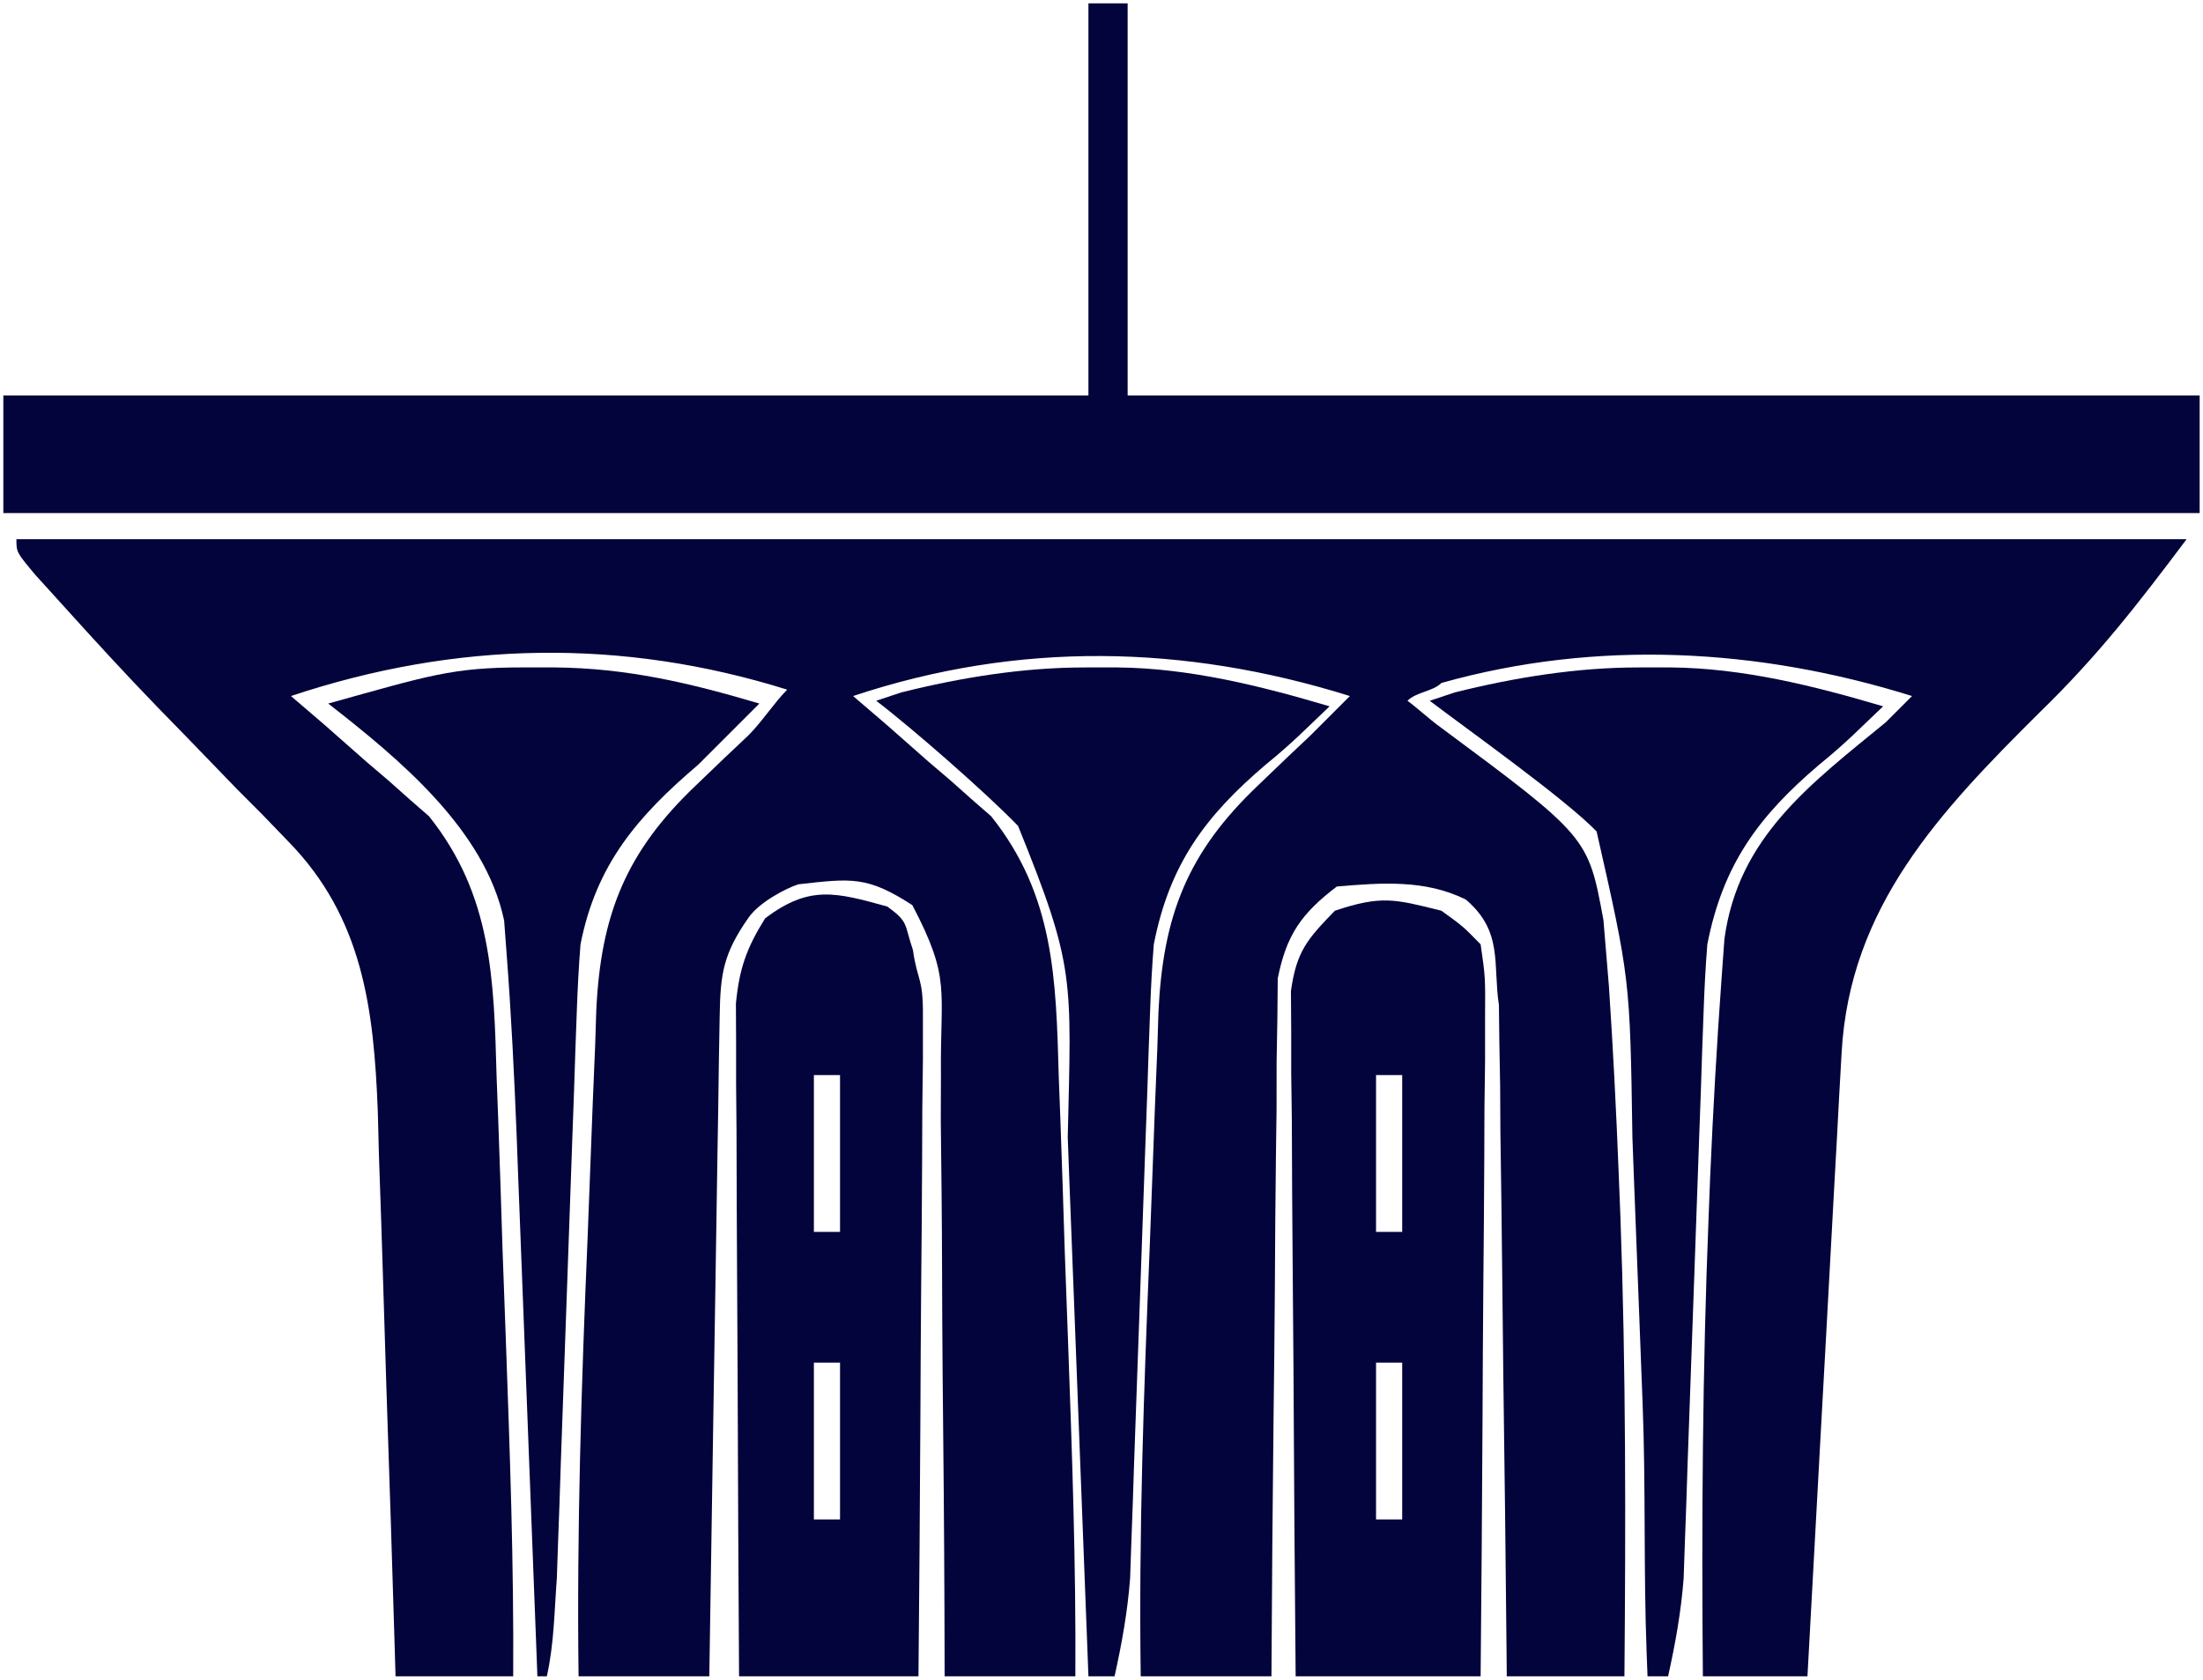 <svg xmlns="http://www.w3.org/2000/svg" width="396" height="302" viewBox="0 0 396 302" fill="none"><g clip-path="url(#clip0_83_216)"><path d="M2.95 96.95C131.683 96.95 260.416 96.95 393.05 96.95C384.208 108.74 376.971 118.051 366.713 128.014C348.597 146.012 332.475 163.08 331.036 189.35C330.895 191.843 330.754 194.336 330.609 196.905C330.467 199.58 330.325 202.256 330.178 205.013C330.025 207.764 329.872 210.516 329.714 213.35C329.227 222.137 328.752 230.925 328.278 239.712C327.95 245.67 327.621 251.628 327.291 257.585C326.485 272.19 325.688 286.795 324.9 301.4C318.696 301.4 312.492 301.4 306.1 301.4C305.854 273.858 306.029 246.38 307.128 218.856C307.22 216.495 307.312 214.134 307.407 211.701C307.924 199.677 308.608 187.67 309.478 175.666C309.642 173.404 309.805 171.143 309.974 168.813C312.469 150.5 325.422 140.988 339 129.85C340.551 128.299 342.102 126.748 343.7 125.15C316.174 116.548 287.086 114.929 259.1 122.8C257.549 124.351 254.598 124.402 253 126C254.39 126.997 257.181 129.493 258.613 130.52C285.468 150.453 285.468 150.453 288.227 165.432C288.378 167.267 288.53 169.102 288.686 170.993C288.945 174.111 288.945 174.111 289.208 177.291C289.961 188.547 290.534 199.799 290.972 211.072C291.072 213.574 291.171 216.076 291.274 218.654C292.277 246.234 292.231 273.807 292 301.4C285.02 301.4 278.041 301.4 270.85 301.4C270.836 299.836 270.822 298.273 270.808 296.661C270.658 280.383 270.46 264.106 270.233 247.828C270.155 241.753 270.089 235.679 270.036 229.604C269.957 220.871 269.834 212.139 269.702 203.407C269.687 200.692 269.672 197.977 269.657 195.179C269.61 192.639 269.564 190.1 269.516 187.483C269.49 185.255 269.464 183.026 269.437 180.731C268.32 173.302 270.233 167.5 263.5 161.75C256.234 158.117 248.303 158.71 240.3 159.4C233.971 164.22 231.248 168.05 229.68 175.926C229.649 179.402 229.649 179.402 229.617 182.948C229.571 185.582 229.524 188.216 229.477 190.929C229.474 193.76 229.471 196.59 229.468 199.505C229.429 202.413 229.39 205.321 229.35 208.317C229.255 216.028 229.201 223.738 229.165 231.45C229.119 239.327 229.02 247.203 228.926 255.079C228.752 270.519 228.631 285.959 228.55 301.4C220.795 301.4 213.04 301.4 205.05 301.4C204.688 275.617 205.607 249.896 206.671 224.139C206.864 219.315 207.044 214.491 207.21 209.667C207.453 202.622 207.739 195.579 208.033 188.536C208.133 185.319 208.133 185.319 208.235 182.037C209.038 164.71 213.392 153.312 226.2 141.159C227.799 139.624 229.399 138.088 231.047 136.505C232.549 135.085 234.052 133.664 235.6 132.2C237.958 129.858 240.311 127.511 242.65 125.15C212.932 115.863 183.03 115.257 153.35 125.15C155.304 126.825 157.258 128.5 159.271 130.226C161.852 132.498 164.431 134.772 167.009 137.047C168.938 138.69 168.938 138.69 170.906 140.365C172.156 141.479 173.405 142.592 174.693 143.739C175.837 144.736 176.982 145.733 178.161 146.76C189.534 160.99 189.827 176.09 190.317 193.585C190.458 197.317 190.458 197.317 190.602 201.124C190.895 209.041 191.143 216.959 191.391 224.878C191.582 230.192 191.776 235.505 191.973 240.819C192.702 261.017 193.427 281.186 193.3 301.4C185.545 301.4 177.79 301.4 169.8 301.4C169.79 297.546 169.781 293.692 169.771 289.722C169.72 275.422 169.592 261.123 169.441 246.824C169.387 240.635 169.353 234.447 169.34 228.258C169.319 219.361 169.222 210.467 169.111 201.571C169.121 198.804 169.13 196.038 169.139 193.187C168.985 177.824 170.981 176.083 164 162.75C155.859 157.466 153.036 157.94 143.5 159C141.174 159.775 136.5 162.216 134.55 165C129.997 171.5 129.487 175.111 129.367 182.681C129.321 185.315 129.274 187.949 129.225 190.663C129.186 193.505 129.147 196.348 129.106 199.276C129.058 202.187 129.009 205.098 128.958 208.097C128.831 215.828 128.713 223.558 128.599 231.289C128.481 239.181 128.35 247.073 128.221 254.965C127.969 270.443 127.73 285.921 127.5 301.4C119.745 301.4 111.99 301.4 104 301.4C103.669 275.102 104.504 248.886 105.621 222.615C105.814 217.922 105.994 213.228 106.16 208.534C106.403 201.667 106.689 194.804 106.983 187.939C107.083 184.81 107.083 184.81 107.185 181.619C108.001 164.487 112.5 153.162 125.15 141.159C126.749 139.624 128.349 138.088 129.997 136.505C131.499 135.085 133.002 133.664 134.55 132.2C136.908 129.858 139.161 126.361 141.5 124C111.782 114.713 81.98 115.257 52.3 125.15C54.254 126.825 56.208 128.5 58.221 130.226C60.802 132.498 63.381 134.772 65.959 137.047C67.245 138.142 68.531 139.237 69.856 140.365C71.106 141.479 72.355 142.592 73.643 143.739C74.787 144.736 75.932 145.733 77.111 146.76C88.484 160.99 88.777 176.09 89.267 193.585C89.361 196.073 89.455 198.561 89.552 201.124C89.845 209.041 90.093 216.959 90.341 224.878C90.532 230.192 90.726 235.505 90.924 240.819C91.651 261.017 92.377 281.186 92.25 301.4C85.27 301.4 78.291 301.4 71.1 301.4C71.057 299.911 71.013 298.422 70.969 296.887C70.511 281.331 70.008 265.777 69.479 250.223C69.288 244.425 69.108 238.627 68.94 232.828C68.696 224.473 68.41 216.12 68.117 207.767C68.05 205.191 67.984 202.615 67.915 199.961C67.208 181.488 65.273 164.973 51.694 151.165C50.233 149.648 48.771 148.13 47.266 146.567C45.728 145.025 44.19 143.483 42.606 141.894C39.438 138.618 36.271 135.341 33.105 132.062C31.568 130.487 30.031 128.913 28.448 127.29C22.605 121.256 16.948 115.083 11.322 108.847C9.677 107.032 8.032 105.218 6.337 103.348C2.95 99.3 2.95 99.3 2.95 96.95Z" fill="#04043C"></path><path d="M195.65 0.6C197.976 0.6 200.303 0.6 202.7 0.6C202.7 23.865 202.7 47.13 202.7 71.1C266.291 71.1 329.882 71.1 395.4 71.1C395.4 78.079 395.4 85.059 395.4 92.25C265.116 92.25 134.832 92.25 0.6 92.25C0.6 85.27 0.6 78.291 0.6 71.1C64.966 71.1 129.333 71.1 195.65 71.1C195.65 47.835 195.65 24.57 195.65 0.6Z" fill="#04043C"></path><path d="M259.1 163.75C263.016 166.58 263.016 166.58 266.15 169.8C266.998 175.644 266.998 175.644 266.95 182.681C266.95 185.315 266.949 187.949 266.949 190.663C266.912 193.505 266.876 196.348 266.838 199.276C266.828 202.187 266.819 205.098 266.808 208.097C266.775 215.828 266.712 223.558 266.634 231.289C266.562 239.181 266.53 247.073 266.494 254.965C266.416 270.444 266.295 285.922 266.15 301.4C254.517 301.4 244.885 301.4 232.9 301.4C232.726 283.165 232.598 264.93 232.513 246.695C232.477 240.49 232.429 234.285 232.368 228.081C232.283 219.167 232.243 210.255 232.212 201.341C232.175 198.563 232.139 195.784 232.101 192.921C232.101 190.334 232.1 187.747 232.1 185.082C232.084 182.807 232.068 180.531 232.052 178.187C233.055 171.047 234.962 168.895 239.95 163.75C248.292 160.969 250.639 161.635 259.1 163.75ZM247.35 193.3C247.35 202.606 247.35 211.912 247.35 221.5C248.901 221.5 250.452 221.5 252.05 221.5C252.05 212.194 252.05 202.888 252.05 193.3C250.499 193.3 248.948 193.3 247.35 193.3ZM247.35 245C247.35 254.306 247.35 263.612 247.35 273.2C248.901 273.2 250.452 273.2 252.05 273.2C252.05 263.894 252.05 254.588 252.05 245C250.499 245 248.948 245 247.35 245Z" fill="#04043C"></path><path d="M159.5 163C163.406 165.839 162.5 166.1 164.1 170.8C164.948 176.644 165.948 175.644 165.9 182.681C165.9 185.315 165.899 187.949 165.899 190.663C165.862 193.505 165.826 196.348 165.789 199.276C165.779 202.187 165.769 205.098 165.758 208.097C165.726 215.828 165.662 223.558 165.584 231.289C165.512 239.181 165.48 247.073 165.444 254.965C165.367 270.443 165.245 285.922 165.1 301.4C153.468 301.4 144.835 301.4 132.85 301.4C132.734 283.5 132.649 265.599 132.592 247.699C132.568 241.608 132.536 235.517 132.496 229.427C132.439 220.677 132.412 211.927 132.391 203.177C132.367 200.45 132.343 197.723 132.318 194.913C132.317 192.373 132.317 189.833 132.317 187.216C132.306 184.983 132.296 182.749 132.285 180.448C132.882 174.169 134.214 170.412 137.55 165.1C145.513 159.128 150.176 160.421 159.5 163ZM146.3 193.3C146.3 202.606 146.3 211.912 146.3 221.5C147.851 221.5 149.402 221.5 151 221.5C151 212.194 151 202.888 151 193.3C149.449 193.3 147.898 193.3 146.3 193.3ZM146.3 245C146.3 254.306 146.3 263.612 146.3 273.2C147.851 273.2 149.402 273.2 151 273.2C151 263.894 151 254.588 151 245C149.449 245 147.898 245 146.3 245Z" fill="#04043C"></path><path d="M94 120.005C95.879 120.003 97.771 120.006 99.707 120.005C112.718 120.121 123.968 122.787 136.5 126.5L125.5 137.5C114.629 146.755 107.176 155.395 104.35 169.8C104.036 173.755 103.825 177.718 103.689 181.683C103.603 184.043 103.516 186.404 103.427 188.837C103.344 191.373 103.261 193.909 103.175 196.522C103.08 199.141 102.984 201.76 102.886 204.459C102.581 212.831 102.289 221.205 102 229.578C101.619 240.591 101.226 251.604 100.825 262.616C100.742 265.147 100.658 267.679 100.573 270.287C100.486 272.655 100.4 275.023 100.311 277.463C100.204 280.575 100.204 280.575 100.095 283.75C99.639 289.79 99.61 295.491 98.3 301.4C96.749 301.4 98.198 301.4 96.6 301.4C96.546 299.98 96.493 298.56 96.437 297.097C95.874 282.228 95.3 267.359 94.721 252.489C94.507 246.951 94.295 241.413 94.085 235.874C93.783 227.882 93.471 219.89 93.158 211.898C93.067 209.449 92.976 207 92.883 204.477C92.437 193.316 91.891 182.162 91.032 171.024C90.829 168.305 90.829 168.305 90.622 165.532C87.192 149.114 71.584 136.329 59 126.5C77 121.5 81.239 119.994 94 120.005Z" fill="#04043C"></path><path d="M195.063 120.009C196.942 120.008 198.821 120.006 200.757 120.005C213.768 120.121 226.468 123.287 239 127C235.218 130.562 232.53 133.424 227.5 137.5C216.629 146.755 210.226 155.395 207.4 169.8C207.086 173.755 206.875 177.718 206.739 181.683C206.653 184.043 206.566 186.404 206.477 188.837C206.394 191.373 206.311 193.909 206.225 196.522C206.13 199.141 206.034 201.76 205.936 204.459C205.631 212.831 205.339 221.205 205.05 229.578C204.669 240.591 204.276 251.604 203.875 262.616C203.792 265.147 203.708 267.679 203.623 270.287C203.536 272.655 203.45 275.023 203.361 277.463C203.254 280.575 203.254 280.575 203.145 283.75C202.689 289.79 201.66 295.491 200.35 301.4C198.799 301.4 197.248 301.4 195.65 301.4C195.596 299.98 195.543 298.56 195.487 297.097C194.924 282.228 194.35 267.359 193.771 252.489C193.557 246.951 193.345 241.413 193.135 235.874C192.833 227.882 192.521 219.89 192.208 211.898C192.117 209.449 192.026 207 191.933 204.477C192.584 175.699 193.299 173.934 183 148.5C184.289 150.039 181.749 147.007 183 148.5C177.324 142.615 164.004 130.956 157.5 126L162 124.5C172.797 121.801 184.006 120 195.063 120.009Z" fill="#04043C"></path><path d="M294.563 120.009C296.442 120.008 298.321 120.006 300.257 120.005C313.268 120.121 325.968 123.287 338.5 127C334.718 130.562 332.03 133.424 327 137.5C316.129 146.755 309.726 155.395 306.9 169.8C306.586 173.755 306.375 177.718 306.239 181.683C306.153 184.043 306.066 186.404 305.977 188.837C305.894 191.373 305.811 193.909 305.725 196.522C305.63 199.141 305.534 201.76 305.436 204.459C305.131 212.831 304.839 221.205 304.55 229.578C304.169 240.591 303.776 251.604 303.375 262.616C303.292 265.147 303.208 267.679 303.123 270.287C303.036 272.655 302.95 275.023 302.861 277.463C302.754 280.575 302.754 280.575 302.645 283.75C302.189 289.79 301.16 295.491 299.85 301.4C298.299 301.4 297.748 301.4 296.15 301.4C296.096 299.98 296.043 298.56 295.987 297.097C295.424 282.228 295.85 267.359 295.271 252.489C295.057 246.951 294.845 241.413 294.635 235.874C294.333 227.882 294.021 219.89 293.708 211.898C293.617 209.449 293.526 207 293.433 204.477C293 176 293 176 287 149.5C288.289 151.039 285.749 148.007 287 149.5C281.324 143.615 263.504 130.956 257 126L261.5 124.5C272.297 121.801 283.506 120 294.563 120.009Z" fill="#04043C"></path></g><defs><clipPath id="clip0_83_216"><rect width="396" height="302" fill="white"></rect></clipPath></defs></svg>